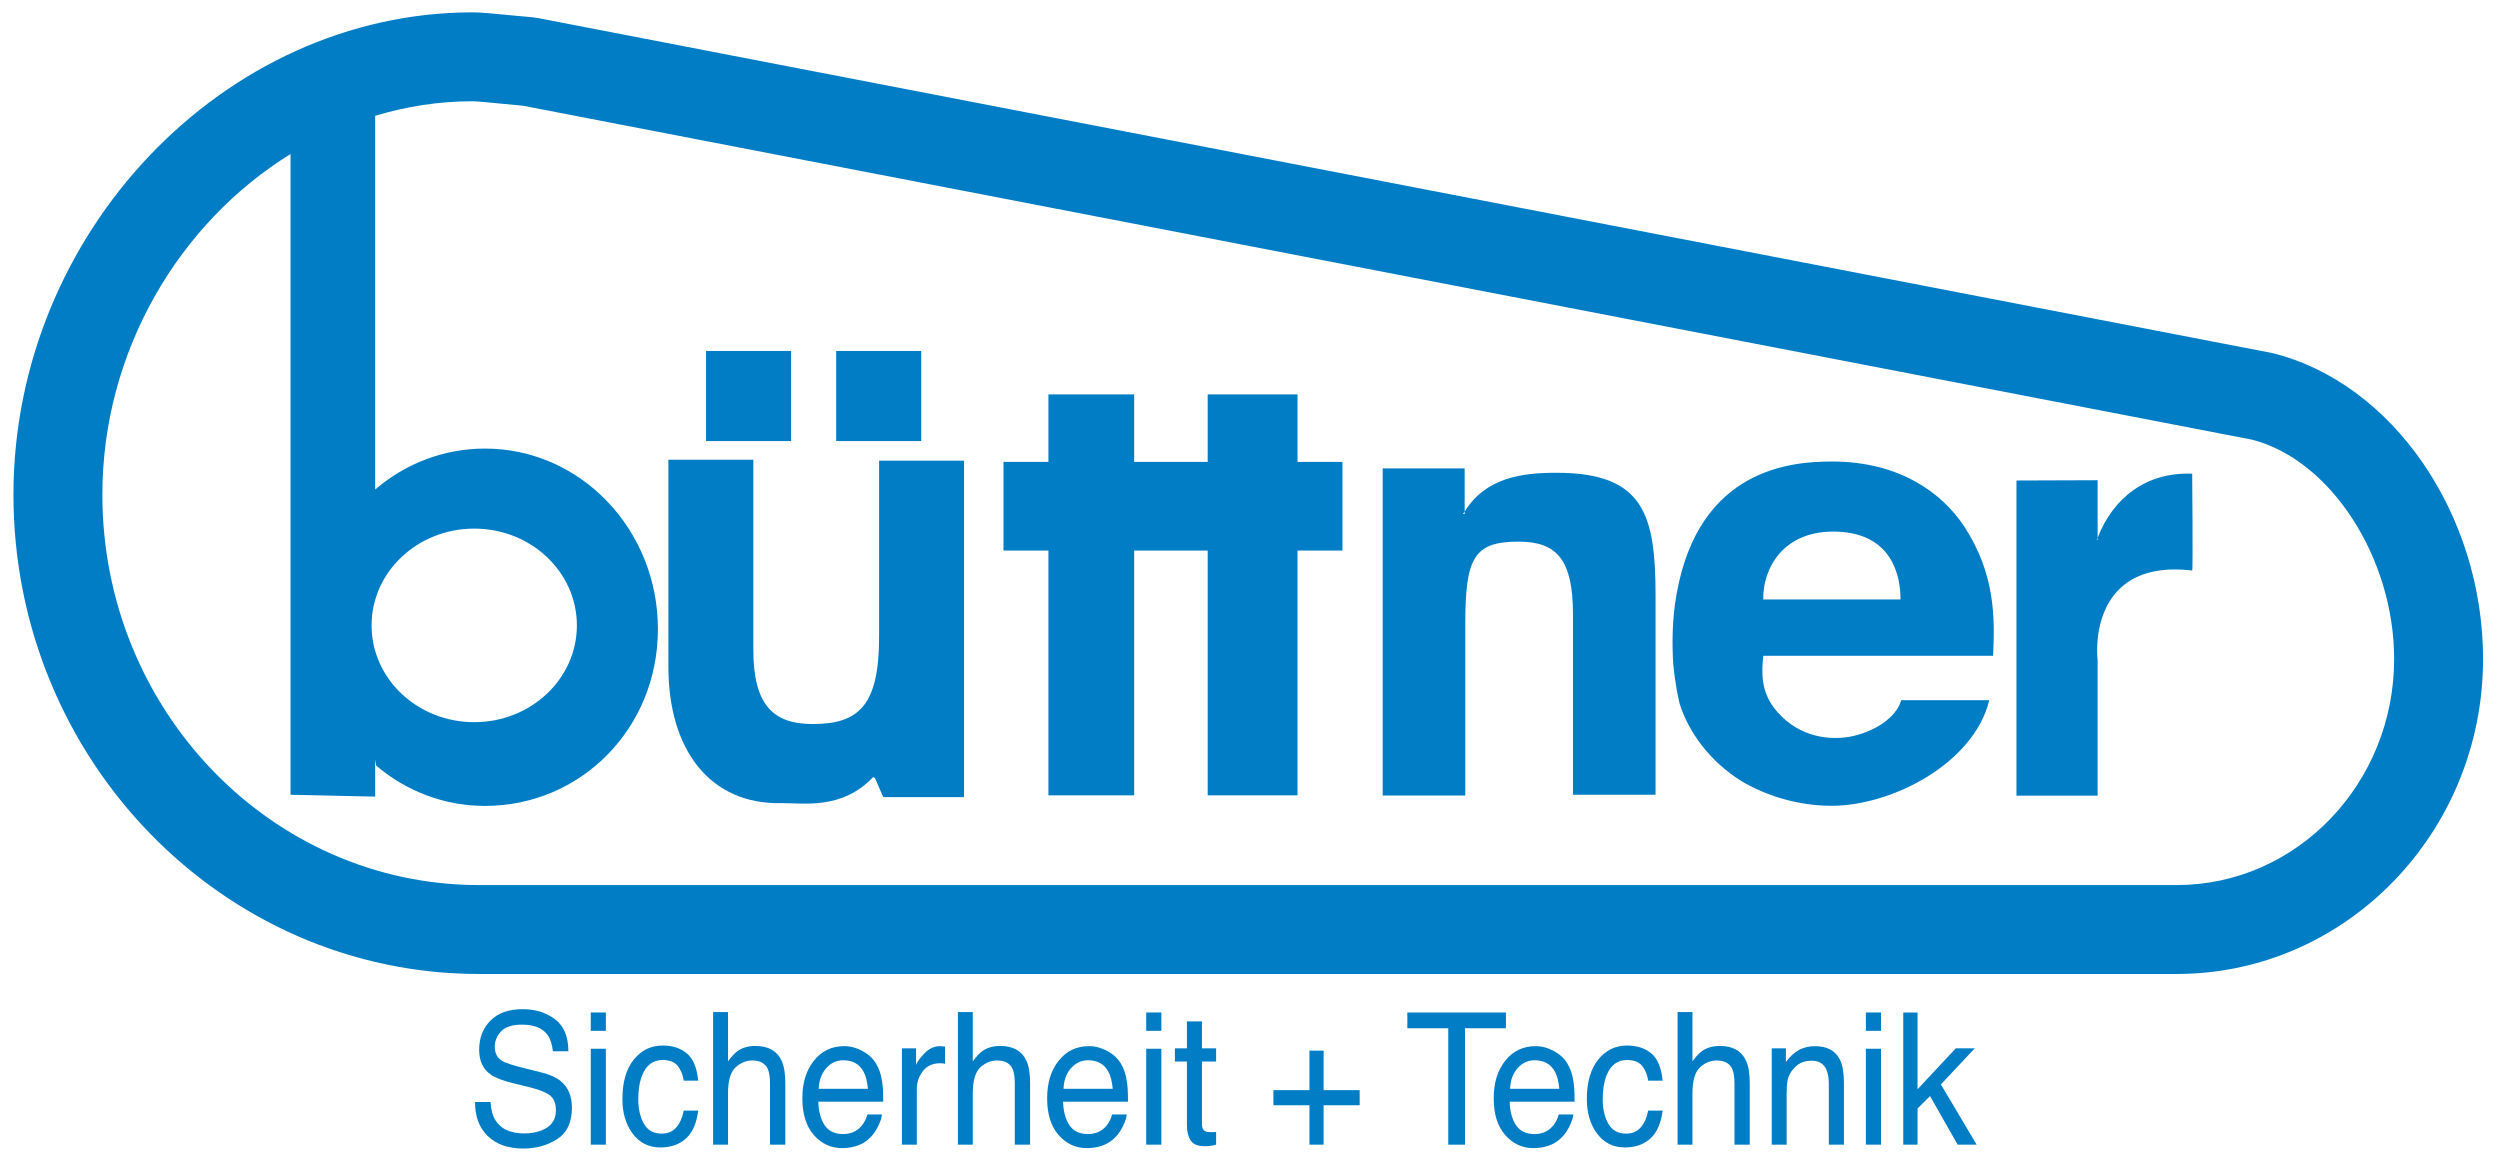 <?xml version="1.0" encoding="UTF-8" standalone="no"?><!DOCTYPE svg PUBLIC "-//W3C//DTD SVG 1.1//EN" "http://www.w3.org/Graphics/SVG/1.1/DTD/svg11.dtd"><svg width="100%" height="100%" viewBox="0 0 282 131" version="1.1" xmlns="http://www.w3.org/2000/svg" xmlns:xlink="http://www.w3.org/1999/xlink" xml:space="preserve" xmlns:serif="http://www.serif.com/" style="fill-rule:evenodd;clip-rule:evenodd;stroke-linejoin:round;stroke-miterlimit:2;"><rect id="Home" x="-165.131" y="-81" width="1800" height="3120" style="fill:none;"/><g id="Home1" serif:id="Home"><g id="Home2" serif:id="Home"><g id="Footer"></g><g id="Leistung-Home" serif:id="Leistung Home"></g><g id="Header"></g><g id="Newsblock"></g><g id="icons-rechts" serif:id="icons rechts"></g><g id="Navi"></g><g id="logo"><g id="Ebene-1" serif:id="Ebene 1"><path d="M41.914,70.544c0,-6.029 5.185,-10.917 11.578,-10.917c6.397,-0 11.58,4.888 11.58,10.917c-0,6.03 -5.183,10.917 -11.58,10.917c-6.393,-0 -11.578,-4.887 -11.578,-10.917m203.627,29.292l-191.514,-0c-23.424,-0 -42.48,-19.755 -42.48,-44.035c-0,-16.186 8.666,-30.671 21.226,-38.423l0,72.27l9.547,0.211l0,-4.199l0.11,0.703c3.354,2.842 7.626,4.545 12.282,4.545c10.768,-0 19.5,-8.695 19.5,-19.946c-0,-11.245 -8.732,-20.362 -19.5,-20.362c-4.702,-0 -9.025,1.725 -12.392,4.618l0,-42.155c3.518,-1.06 7.203,-1.641 10.99,-1.641c0.505,0.004 2.504,0.201 3.578,0.306c0.812,0.08 1.562,0.153 2.086,0.196l195.06,37.672c8.847,2.256 16.026,13.319 16.026,24.735c-0,14.064 -11,25.505 -24.519,25.505m10.777,-60.009l-195.726,-37.806l-0.621,-0.08c-0.438,-0.029 -1.228,-0.109 -2.102,-0.194c-2.175,-0.214 -3.669,-0.354 -4.555,-0.354c-28.077,0 -51.797,24.915 -51.797,54.408c0,29.811 23.555,54.064 52.51,54.064l191.514,-0c19.05,-0 34.549,-15.94 34.549,-35.534c-0,-16.334 -10.22,-31.168 -23.772,-34.504" style="fill:#007dc5;fill-rule:nonzero;"/><path d="M175.574,53.329c-3.839,-0 -7.967,0.506 -10.36,4.375l-0,0.272l-0.191,-0c0.058,-0.101 0.13,-0.176 0.191,-0.272l-0,-4.868l-9.247,0l0,36.902l9.318,-0l0,-19.342c0,-7.496 0.97,-9.299 6.023,-9.299c4.33,-0 6.121,2.088 6.121,8.156l-0,20.395l9.318,-0l0,-22.399c0,-9.136 -1.265,-13.92 -11.173,-13.92" style="fill:#007dc5;fill-rule:nonzero;"/><path d="M236.614,60.659l0,0.227l-0.101,-0c0.03,-0.079 0.07,-0.149 0.101,-0.227l0,-6.49l-9.157,0.032l-0,35.553l9.157,-0l0,-15.284c-0.26,-2.246 -0.101,-11.379 10.665,-10.119c0.101,0.012 0,-10.917 0,-10.917c-5.19,-0.206 -8.919,2.72 -10.665,7.225" style="fill:#007dc5;fill-rule:nonzero;"/><rect x="79.644" y="39.588" width="9.592" height="10.164" style="fill:#007dc5;"/><path d="M99.161,71.86c0,7.708 -2.283,9.811 -7.482,9.811c-4.451,0 -6.702,-2.132 -6.702,-8.371l0,-21.44l-9.583,0l0,23.348c0,9.398 4.708,15.574 12.783,15.386c2.234,-0.053 6.754,0.839 10.31,-2.938l0.203,0.102l0.942,2.162l9.111,-0l0,-37.959l-9.582,0l0,19.899Z" style="fill:#007dc5;fill-rule:nonzero;"/><path d="M146.361,44.487l-10.134,0l-0,7.616l-8.292,-0l0,-7.616l-9.673,0l0,7.616l-5.068,-0l0,9.999l5.068,0l0,27.613l9.673,-0l0,-27.613l8.292,0l-0,27.613l10.134,-0l-0,-27.613l5.068,0l0,-9.999l-5.068,-0l-0,-7.616Z" style="fill:#007dc5;fill-rule:nonzero;"/><rect x="94.322" y="39.588" width="9.592" height="10.164" style="fill:#007dc5;"/><path d="M198.897,67.619c-0.071,-3.451 2.234,-7.916 8.425,-7.645c6.049,0.271 7.056,4.871 7.056,7.645l-15.481,-0Zm7.777,-15.56c-4.463,-0 -15.05,0.675 -17.568,15.018c-0.504,2.843 -0.504,5.683 -0.361,7.848c0.214,2.234 0.577,3.856 0.721,4.465c1.008,3.18 3.383,6.494 6.983,8.728c2.737,1.624 6.336,2.775 10.154,2.775c6.839,-0 16.058,-4.804 17.785,-11.907l-9.938,0c-0.504,1.894 -2.95,3.584 -5.831,4.125c-2.881,0.474 -6.193,-0.27 -8.499,-3.247c-1.438,-1.895 -1.438,-3.923 -1.223,-5.887l25.924,0c0.215,-4.398 0.215,-9.335 -3.313,-14.679c-2.449,-3.654 -7.202,-7.239 -14.834,-7.239" style="fill:#007dc5;fill-rule:nonzero;"/><path d="M61.064,120.97l-1.922,-0.478c-1.294,-0.326 -2.125,-0.594 -2.49,-0.812c-0.561,-0.339 -0.84,-0.873 -0.84,-1.604c-0,-0.662 0.238,-1.244 0.717,-1.745c0.48,-0.499 1.266,-0.751 2.36,-0.751c1.358,0 2.318,0.39 2.882,1.166c0.305,0.429 0.504,1.04 0.598,1.838l1.743,0c0,-1.657 -0.504,-2.862 -1.509,-3.612c-1.002,-0.758 -2.22,-1.138 -3.657,-1.138c-1.56,0 -2.767,0.432 -3.621,1.29c-0.851,0.86 -1.277,1.959 -1.277,3.297c0,1.24 0.434,2.169 1.305,2.791c0.505,0.36 1.363,0.688 2.575,0.984l1.857,0.457c1.006,0.251 1.749,0.545 2.22,0.883c0.468,0.346 0.7,0.925 0.7,1.737c0,1.081 -0.554,1.833 -1.66,2.253c-0.572,0.216 -1.206,0.324 -1.903,0.324c-1.557,0 -2.64,-0.495 -3.254,-1.481c-0.326,-0.527 -0.511,-1.215 -0.552,-2.061l-1.745,-0c-0.02,1.612 0.453,2.885 1.418,3.825c0.964,0.949 2.298,1.422 4.002,1.422c1.462,-0 2.742,-0.354 3.843,-1.067c1.107,-0.709 1.66,-1.89 1.66,-3.541c-0,-1.325 -0.436,-2.336 -1.305,-3.033c-0.504,-0.399 -1.218,-0.714 -2.145,-0.944" style="fill:#007dc5;fill-rule:nonzero;"/><rect x="66.637" y="118.299" width="1.704" height="10.819" style="fill:#007dc5;"/><rect x="66.637" y="114.208" width="1.704" height="2.071" style="fill:#007dc5;"/><path d="M74.741,119.569c0.782,0 1.353,0.223 1.707,0.67c0.351,0.438 0.58,0.994 0.679,1.664l1.634,-0c-0.145,-1.453 -0.57,-2.481 -1.279,-3.075c-0.702,-0.594 -1.616,-0.892 -2.741,-0.892c-1.322,0 -2.405,0.53 -3.256,1.593c-0.853,1.061 -1.278,2.547 -1.278,4.454c-0,1.557 0.387,2.857 1.165,3.898c0.777,1.036 1.819,1.553 3.125,1.553c1.162,-0 2.117,-0.333 2.864,-0.997c0.747,-0.667 1.212,-1.724 1.4,-3.164l-1.634,0c-0.155,0.804 -0.438,1.44 -0.849,1.907c-0.405,0.461 -0.954,0.692 -1.65,0.692c-0.908,-0 -1.575,-0.372 -1.997,-1.117c-0.422,-0.744 -0.634,-1.662 -0.634,-2.751c-0,-1.082 0.148,-1.993 0.448,-2.73c0.46,-1.136 1.224,-1.705 2.296,-1.705" style="fill:#007dc5;fill-rule:nonzero;"/><path d="M85.215,117.984c-0.808,0 -1.485,0.193 -2.023,0.581c-0.318,0.224 -0.676,0.608 -1.073,1.157l0,-5.562l-1.681,-0l0,14.957l1.681,0l0,-5.762c0,-1.447 0.282,-2.433 0.848,-2.953c0.567,-0.521 1.196,-0.781 1.894,-0.781c0.839,-0 1.411,0.297 1.716,0.892c0.187,0.373 0.281,0.956 0.281,1.756l0,6.848l1.724,0l0,-6.969c0,-1.069 -0.14,-1.906 -0.42,-2.509c-0.514,-1.102 -1.498,-1.655 -2.947,-1.655" style="fill:#007dc5;fill-rule:nonzero;"/><path d="M92.352,122.816c0.031,-0.933 0.308,-1.701 0.829,-2.303c0.522,-0.61 1.17,-0.915 1.942,-0.915c1.075,0.001 1.844,0.441 2.304,1.321c0.249,0.474 0.406,1.106 0.475,1.897l-5.55,-0Zm7.126,-0.944c-0.11,-0.731 -0.335,-1.37 -0.67,-1.919c-0.35,-0.575 -0.855,-1.042 -1.522,-1.4c-0.667,-0.364 -1.352,-0.549 -2.06,-0.549c-1.407,0.001 -2.545,0.546 -3.415,1.637c-0.87,1.087 -1.307,2.505 -1.307,4.251c0,1.774 0.434,3.154 1.299,4.141c0.862,0.981 1.918,1.472 3.161,1.472c0.511,-0.001 0.967,-0.056 1.372,-0.163c0.752,-0.188 1.382,-0.556 1.892,-1.095c0.305,-0.312 0.58,-0.711 0.823,-1.199c0.247,-0.493 0.393,-0.94 0.438,-1.339l-1.651,-0c-0.124,0.48 -0.335,0.902 -0.636,1.268c-0.52,0.628 -1.22,0.944 -2.097,0.944c-0.942,0 -1.634,-0.331 -2.082,-0.993c-0.448,-0.671 -0.688,-1.558 -0.717,-2.66l7.322,-0c-0,-1.096 -0.049,-1.894 -0.15,-2.396" style="fill:#007dc5;fill-rule:nonzero;"/><path d="M106.055,118.006c-0.665,0 -1.252,0.265 -1.762,0.794c-0.511,0.519 -0.83,0.962 -0.961,1.328l-0,-1.878l-1.596,-0l0,10.869l1.68,0l0,-6.25c0,-0.773 0.227,-1.452 0.68,-2.041c0.456,-0.595 1.105,-0.893 1.951,-0.893c0.098,0 0.188,0.004 0.268,0.011c0.089,0.005 0.181,0.019 0.284,0.039l0,-1.927c-0.183,-0.021 -0.312,-0.034 -0.385,-0.041c-0.076,-0.008 -0.128,-0.011 -0.159,-0.011" style="fill:#007dc5;fill-rule:nonzero;"/><path d="M112.829,117.984c-0.809,0 -1.486,0.193 -2.025,0.581c-0.318,0.224 -0.674,0.608 -1.074,1.157l0,-5.562l-1.678,-0l-0,14.957l1.678,0l0,-5.762c0,-1.447 0.285,-2.432 0.849,-2.953c0.568,-0.521 1.198,-0.781 1.896,-0.781c0.838,-0 1.411,0.297 1.715,0.892c0.188,0.373 0.279,0.958 0.279,1.756l-0,6.848l1.726,0l0,-6.969c0,-1.069 -0.139,-1.906 -0.419,-2.509c-0.516,-1.102 -1.498,-1.655 -2.947,-1.655" style="fill:#007dc5;fill-rule:nonzero;"/><path d="M119.965,122.816c0.03,-0.933 0.307,-1.701 0.828,-2.303c0.523,-0.61 1.17,-0.915 1.941,-0.915c1.075,0.002 1.846,0.441 2.306,1.321c0.249,0.474 0.406,1.106 0.474,1.897l-5.549,-0Zm7.126,-0.944c-0.111,-0.73 -0.335,-1.37 -0.671,-1.919c-0.349,-0.575 -0.855,-1.042 -1.52,-1.4c-0.668,-0.364 -1.354,-0.549 -2.062,-0.549c-1.407,0.004 -2.545,0.546 -3.414,1.637c-0.873,1.087 -1.306,2.505 -1.306,4.251c-0,1.774 0.431,3.154 1.295,4.141c0.865,0.982 1.918,1.472 3.164,1.472c0.51,-0.001 0.966,-0.054 1.371,-0.163c0.753,-0.188 1.382,-0.556 1.893,-1.095c0.305,-0.312 0.579,-0.711 0.821,-1.199c0.249,-0.493 0.395,-0.94 0.44,-1.339l-1.652,-0c-0.124,0.48 -0.336,0.902 -0.635,1.268c-0.523,0.628 -1.221,0.944 -2.098,0.944c-0.939,0 -1.634,-0.331 -2.082,-0.993c-0.447,-0.671 -0.688,-1.557 -0.718,-2.66l7.323,-0c0,-1.096 -0.049,-1.894 -0.149,-2.396" style="fill:#007dc5;fill-rule:nonzero;"/><rect x="129.294" y="118.299" width="1.708" height="10.819" style="fill:#007dc5;"/><rect x="129.294" y="114.208" width="1.708" height="2.071" style="fill:#007dc5;"/><path d="M135.581,115.215l-1.698,0l0,3.034l-1.353,-0l-0,1.492l1.353,0l0,7.195c0,0.697 0.139,1.266 0.419,1.707c0.281,0.432 0.811,0.65 1.596,0.65c0.243,-0.001 0.465,-0.015 0.672,-0.043c0.21,-0.028 0.411,-0.07 0.606,-0.131l-0,-1.441c-0.127,0.015 -0.233,0.024 -0.328,0.03l-0.26,-0c-0.305,-0 -0.522,-0.037 -0.653,-0.111c-0.238,-0.128 -0.354,-0.382 -0.354,-0.762l-0,-7.094l1.595,0l-0,-1.492l-1.595,-0l-0,-3.034Z" style="fill:#007dc5;fill-rule:nonzero;"/><path d="M149.303,118.514l-1.597,0l-0,4.455l-4.066,-0l0,1.704l4.066,0l-0,4.444l1.597,0l0,-4.444l4.067,0l-0,-1.704l-4.067,-0l0,-4.455Z" style="fill:#007dc5;fill-rule:nonzero;"/><path d="M169.869,114.211l-11.12,0l-0,1.776l4.616,-0l-0,13.132l1.887,0l-0,-13.132l4.617,-0l-0,-1.776Z" style="fill:#007dc5;fill-rule:nonzero;"/><path d="M170.338,122.816c0.031,-0.933 0.307,-1.701 0.829,-2.303c0.522,-0.61 1.17,-0.915 1.941,-0.915c1.078,0.002 1.845,0.441 2.305,1.321c0.248,0.474 0.406,1.106 0.475,1.897l-5.55,-0Zm7.126,-0.944c-0.111,-0.73 -0.335,-1.37 -0.671,-1.919c-0.35,-0.575 -0.857,-1.042 -1.522,-1.4c-0.664,-0.364 -1.352,-0.549 -2.06,-0.549c-1.407,0.004 -2.545,0.546 -3.414,1.637c-0.87,1.087 -1.306,2.505 -1.306,4.251c0,1.774 0.432,3.154 1.297,4.141c0.863,0.982 1.916,1.472 3.162,1.472c0.51,-0.001 0.967,-0.054 1.372,-0.163c0.752,-0.188 1.382,-0.556 1.892,-1.095c0.305,-0.312 0.579,-0.711 0.823,-1.199c0.248,-0.493 0.393,-0.94 0.438,-1.339l-1.652,-0c-0.124,0.48 -0.336,0.902 -0.635,1.268c-0.523,0.628 -1.221,0.944 -2.097,0.944c-0.941,0 -1.635,-0.331 -2.082,-0.993c-0.448,-0.671 -0.688,-1.557 -0.719,-2.66l7.323,-0c0,-1.096 -0.048,-1.894 -0.149,-2.396" style="fill:#007dc5;fill-rule:nonzero;"/><path d="M183.529,119.569c0.783,0 1.353,0.223 1.708,0.67c0.353,0.438 0.579,0.994 0.678,1.664l1.633,-0c-0.141,-1.453 -0.568,-2.481 -1.277,-3.074c-0.704,-0.595 -1.617,-0.893 -2.742,-0.893c-1.32,0 -2.404,0.532 -3.257,1.593c-0.852,1.061 -1.277,2.547 -1.277,4.454c0,1.557 0.389,2.857 1.164,3.9c0.779,1.034 1.821,1.551 3.127,1.551c1.162,-0 2.118,-0.332 2.863,-0.997c0.747,-0.666 1.213,-1.723 1.399,-3.164l-1.633,0c-0.155,0.804 -0.438,1.441 -0.848,1.907c-0.405,0.461 -0.954,0.692 -1.651,0.692c-0.908,-0 -1.573,-0.372 -1.996,-1.117c-0.423,-0.744 -0.635,-1.662 -0.635,-2.751c0,-1.082 0.149,-1.99 0.449,-2.73c0.46,-1.136 1.224,-1.705 2.295,-1.705" style="fill:#007dc5;fill-rule:nonzero;"/><path d="M194.004,117.984c-0.809,0 -1.485,0.193 -2.024,0.581c-0.317,0.224 -0.675,0.608 -1.072,1.157l-0,-5.562l-1.679,-0l-0,14.959l1.679,0l-0,-5.764c-0,-1.447 0.282,-2.432 0.847,-2.953c0.567,-0.521 1.199,-0.781 1.894,-0.781c0.841,-0 1.412,0.297 1.717,0.892c0.186,0.373 0.281,0.958 0.281,1.756l-0,6.85l1.724,0l-0,-6.971c-0,-1.069 -0.14,-1.906 -0.42,-2.509c-0.514,-1.102 -1.499,-1.655 -2.947,-1.655" style="fill:#007dc5;fill-rule:nonzero;"/><path d="M204.714,118.006c-0.647,0.001 -1.234,0.139 -1.765,0.417c-0.526,0.278 -1.029,0.733 -1.5,1.371l0,-1.544l-1.596,-0l0,10.869l1.68,0l-0,-5.692c-0,-0.711 0.04,-1.256 0.12,-1.636c0.088,-0.385 0.27,-0.757 0.552,-1.115c0.347,-0.446 0.752,-0.744 1.212,-0.893c0.255,-0.088 0.583,-0.133 0.98,-0.133c0.783,0.001 1.325,0.338 1.623,1.016c0.179,0.405 0.27,0.94 0.27,1.604l0,6.849l1.706,0l-0,-6.972c-0,-1.097 -0.136,-1.937 -0.409,-2.527c-0.498,-1.076 -1.455,-1.614 -2.873,-1.614" style="fill:#007dc5;fill-rule:nonzero;"/><rect x="210.472" y="114.208" width="1.707" height="2.071" style="fill:#007dc5;"/><rect x="210.472" y="118.299" width="1.707" height="10.819" style="fill:#007dc5;"/><path d="M222.755,118.251l-2.145,-0l-4.311,4.617l-0,-8.657l-1.613,0l-0,14.908l1.613,0l-0,-4.081l1.408,-1.4l3.118,5.481l2.144,0l-4.038,-6.799l3.824,-4.069Z" style="fill:#007dc5;fill-rule:nonzero;"/></g></g></g></g></svg>